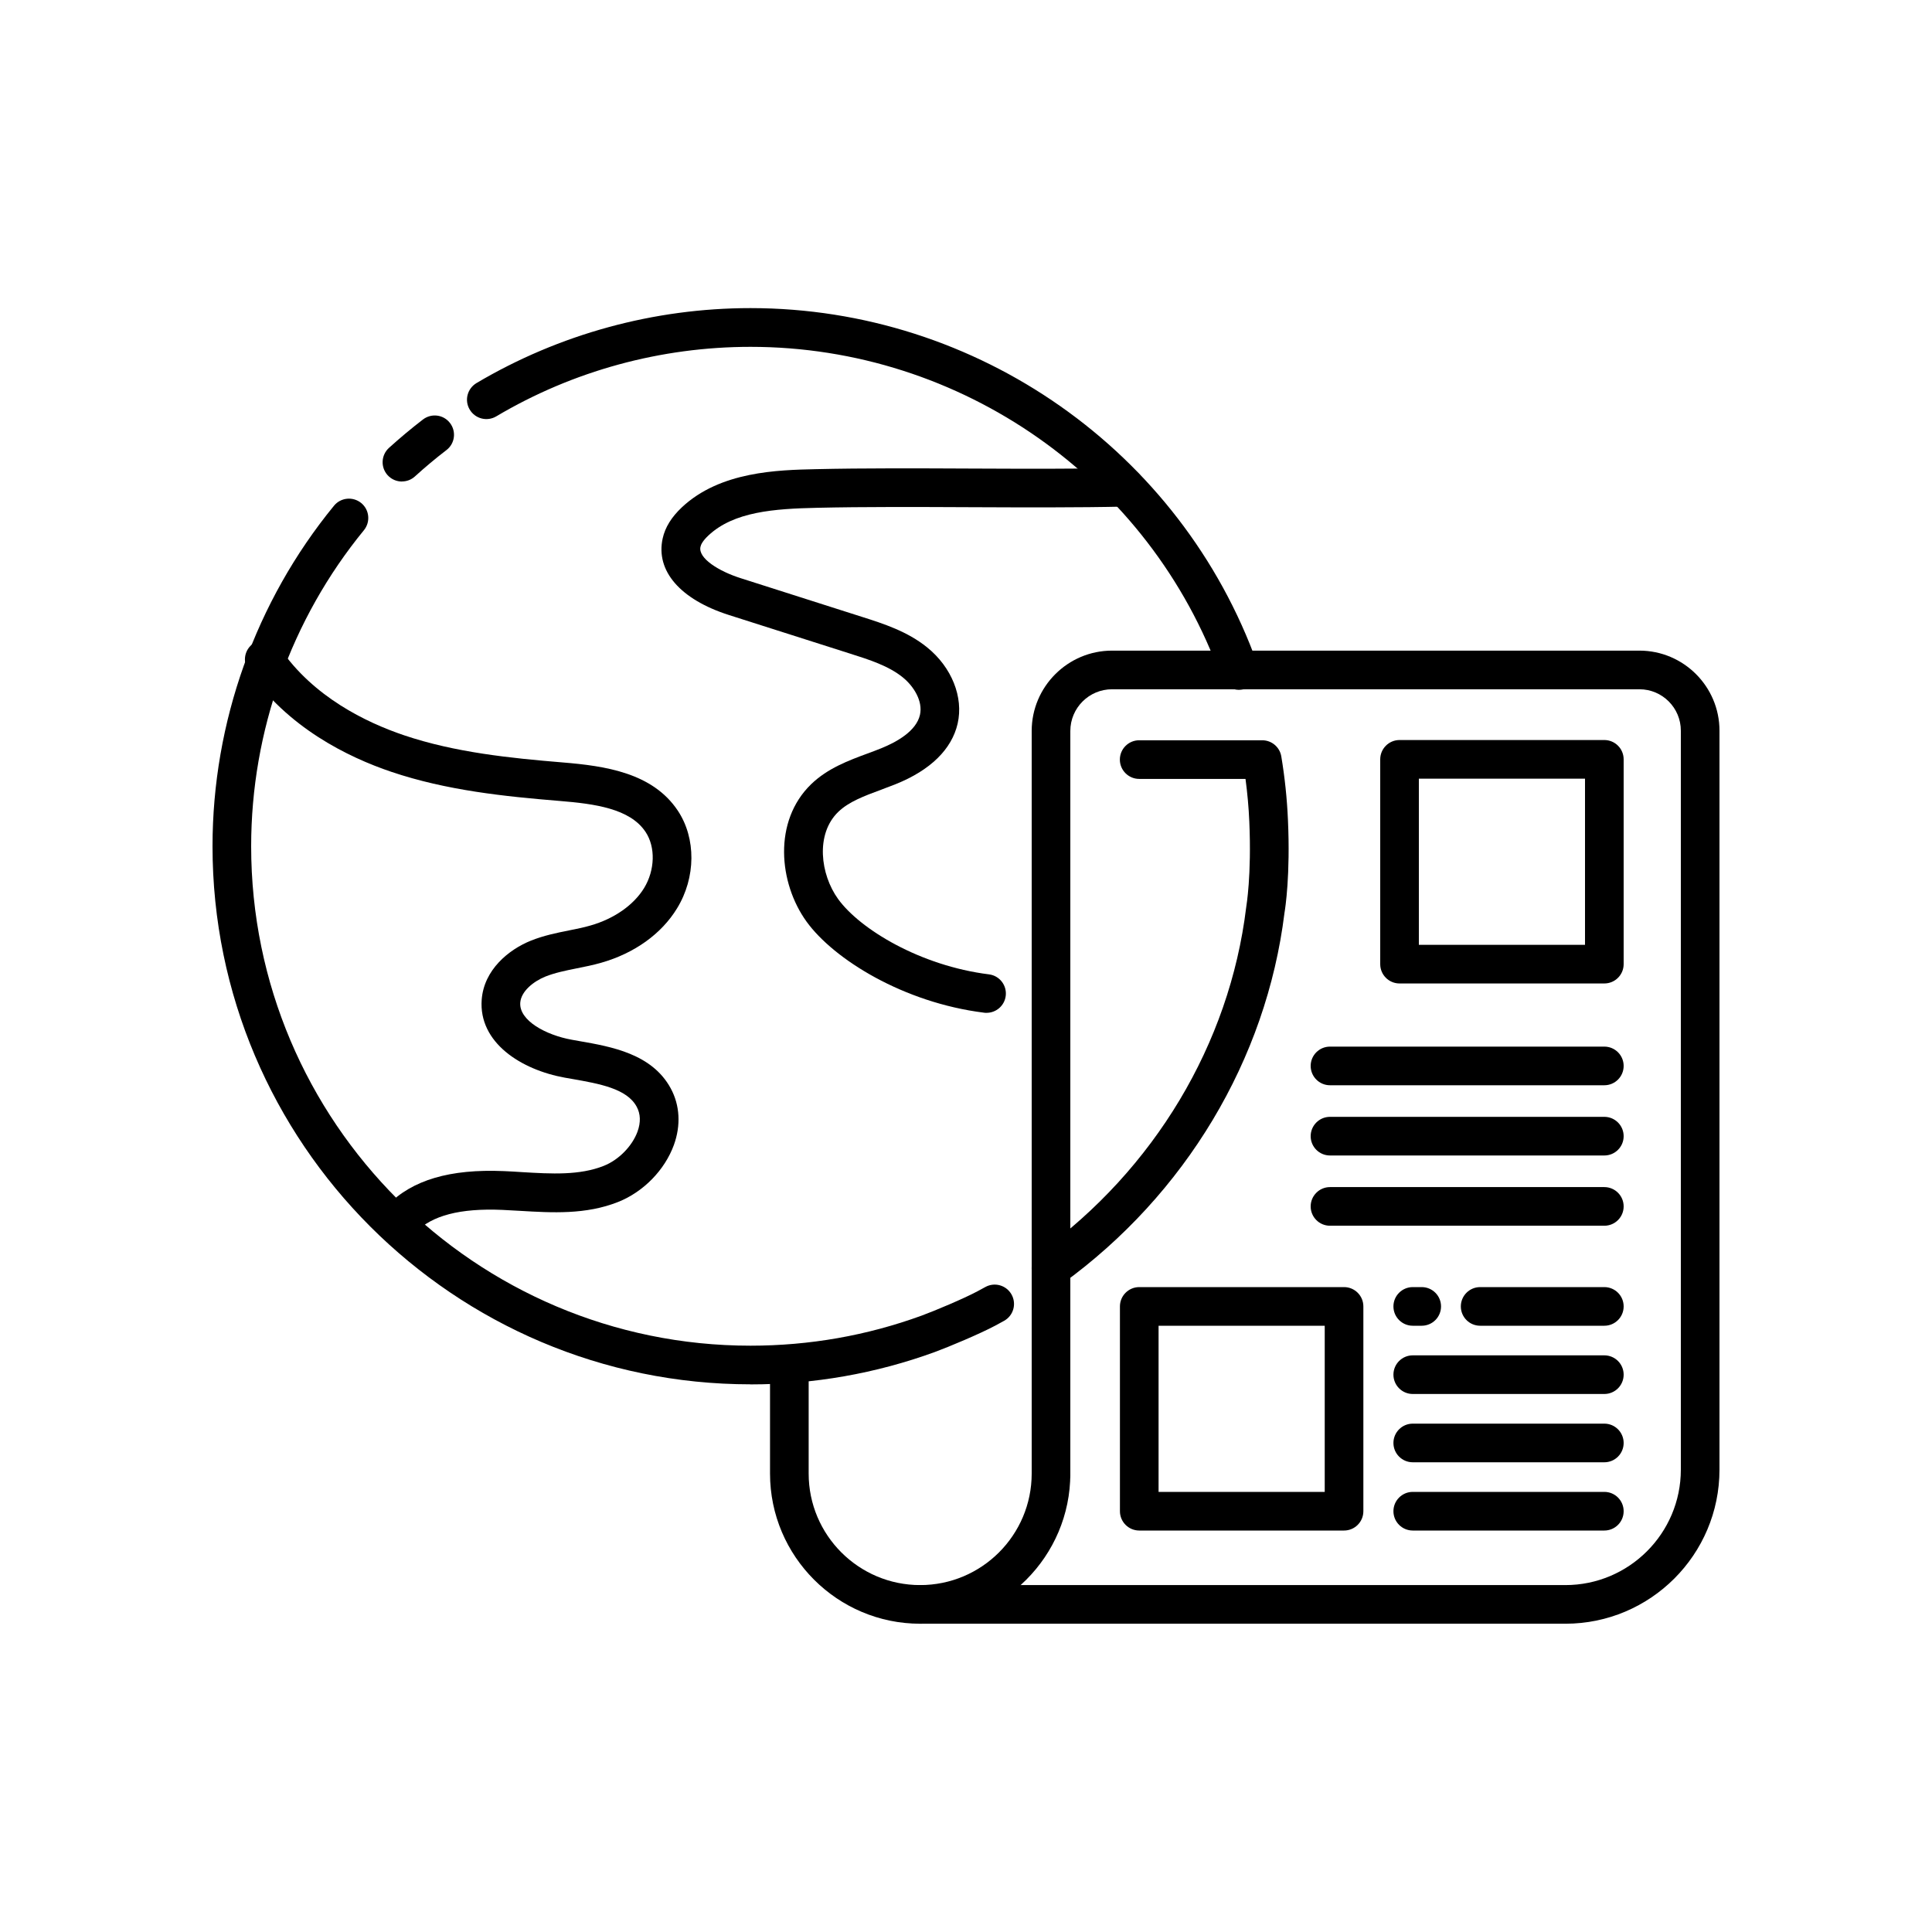 <svg width="80" height="80" viewBox="0 0 80 80" fill="none" xmlns="http://www.w3.org/2000/svg">
<g clip-path="url(#clip0_25_328)">
<mask id="mask0_25_328" style="mask-type:luminance" maskUnits="userSpaceOnUse" x="0" y="0" width="80" height="80">
<path d="M80 0H0V80H80V0Z" fill="white"/>
</mask>
<g mask="url(#mask0_25_328)">
<path d="M16.643 19.939C16.425 19.939 16.208 19.85 16.051 19.677C15.754 19.35 15.779 18.845 16.105 18.547C16.553 18.141 17.027 17.744 17.514 17.37C17.866 17.101 18.365 17.165 18.634 17.517C18.902 17.866 18.838 18.368 18.486 18.637C18.035 18.982 17.597 19.35 17.181 19.728C17.027 19.869 16.835 19.936 16.643 19.936V19.939Z" fill="#000000"/>
<path d="M43.52 53.309C43.274 53.309 43.027 53.194 42.87 52.979C42.611 52.621 42.691 52.122 43.05 51.862C47.795 48.426 50.912 43.222 51.6 37.587C51.6 37.571 51.603 37.555 51.606 37.542C51.606 37.53 51.83 36.253 51.731 34.019C51.706 33.43 51.651 32.838 51.574 32.253H47.171C46.73 32.253 46.371 31.894 46.371 31.453C46.371 31.011 46.73 30.653 47.171 30.653H52.266C52.656 30.653 52.992 30.934 53.056 31.322C53.2 32.186 53.293 33.069 53.331 33.949C53.434 36.234 53.222 37.597 53.187 37.805C52.438 43.869 49.085 49.466 43.987 53.158C43.846 53.261 43.68 53.312 43.52 53.312V53.309Z" fill="#000000"/>
<path d="M31.078 57.322C18.794 57.322 8.8 47.328 8.8 35.043C8.8 29.914 10.585 24.902 13.83 20.941C14.109 20.599 14.614 20.55 14.957 20.829C15.299 21.11 15.347 21.613 15.069 21.955C12.057 25.632 10.4 30.282 10.4 35.043C10.4 46.445 19.677 55.722 31.078 55.722C33.514 55.722 35.898 55.303 38.163 54.477C38.688 54.285 39.913 53.77 40.47 53.472C40.579 53.414 40.691 53.354 40.8 53.293C41.187 53.078 41.673 53.219 41.888 53.606C42.102 53.994 41.962 54.48 41.574 54.694C41.456 54.758 41.341 54.822 41.222 54.886C40.576 55.232 39.283 55.773 38.71 55.984C36.269 56.874 33.699 57.325 31.078 57.325V57.322Z" fill="#000000"/>
<path d="M51.309 28.566C50.979 28.566 50.672 28.362 50.557 28.035C47.626 19.856 39.798 14.362 31.078 14.362C27.363 14.362 23.721 15.357 20.547 17.242C20.166 17.466 19.677 17.341 19.45 16.96C19.222 16.579 19.35 16.09 19.731 15.862C23.155 13.834 27.078 12.758 31.078 12.758C40.47 12.758 48.902 18.678 52.064 27.491C52.214 27.907 51.997 28.365 51.581 28.515C51.491 28.547 51.401 28.563 51.312 28.563L51.309 28.566Z" fill="#000000"/>
<path d="M16.614 51.277C16.416 51.277 16.215 51.203 16.061 51.053C15.741 50.746 15.731 50.24 16.038 49.92C17.056 48.864 18.631 48.397 20.864 48.493C21.114 48.502 21.363 48.519 21.613 48.535C22.838 48.608 23.997 48.675 25.002 48.275C25.616 48.032 26.176 47.462 26.397 46.861C26.538 46.474 26.525 46.122 26.362 45.824C25.955 45.072 24.806 44.874 23.699 44.678L23.389 44.624C21.581 44.298 19.814 43.175 19.946 41.395C20.038 40.16 21.059 39.322 21.984 38.95C22.512 38.739 23.043 38.63 23.555 38.528C23.869 38.464 24.166 38.407 24.451 38.323C25.427 38.045 26.237 37.478 26.669 36.775C27.123 36.032 27.149 35.078 26.733 34.451C26.09 33.478 24.618 33.283 23.168 33.165C20.902 32.979 18.499 32.733 16.211 31.962C14.4 31.351 11.904 30.125 10.282 27.757C10.032 27.392 10.125 26.896 10.49 26.643C10.854 26.394 11.354 26.486 11.603 26.851C12.976 28.855 15.146 29.91 16.727 30.445C18.842 31.159 21.133 31.392 23.299 31.571C25.059 31.715 27.024 32 28.067 33.568C28.829 34.714 28.816 36.339 28.035 37.613C27.389 38.672 26.272 39.472 24.893 39.866C24.547 39.965 24.205 40.032 23.872 40.099C23.408 40.192 22.973 40.282 22.582 40.438C22.09 40.637 21.578 41.047 21.543 41.517C21.488 42.256 22.599 42.858 23.674 43.053L23.978 43.107C25.322 43.341 26.995 43.635 27.773 45.066C28.154 45.767 28.198 46.599 27.904 47.411C27.526 48.448 26.643 49.354 25.597 49.77C24.259 50.301 22.867 50.218 21.523 50.138C21.28 50.125 21.04 50.109 20.8 50.099C19.059 50.023 17.878 50.33 17.2 51.037C17.043 51.2 16.832 51.283 16.624 51.283L16.614 51.277Z" fill="#000000"/>
<path d="M40.845 41.939C40.813 41.939 40.778 41.939 40.746 41.933C37.411 41.517 34.525 39.722 33.398 38.163C32.246 36.57 32.003 34.003 33.59 32.47C34.272 31.811 35.146 31.488 35.917 31.203C36.109 31.133 36.298 31.062 36.486 30.986C37.136 30.723 37.939 30.272 38.093 29.603C38.224 29.03 37.83 28.41 37.382 28.048C36.794 27.571 35.99 27.315 35.213 27.069L30.182 25.466C28.166 24.822 27.142 23.638 27.44 22.294C27.542 21.834 27.805 21.411 28.237 21.005C29.824 19.517 32.208 19.462 33.786 19.427C35.738 19.382 38.003 19.392 40.198 19.402C42.381 19.411 44.637 19.421 46.566 19.376C46.573 19.376 46.579 19.376 46.586 19.376C47.018 19.376 47.376 19.722 47.386 20.157C47.395 20.598 47.046 20.966 46.605 20.976C44.653 21.021 42.387 21.011 40.192 21.002C38.01 20.992 35.754 20.982 33.824 21.027C32.061 21.066 30.387 21.184 29.334 22.173C29.098 22.394 29.024 22.55 29.005 22.643C28.899 23.114 29.763 23.654 30.672 23.942L35.702 25.546C36.576 25.824 37.568 26.141 38.39 26.806C39.408 27.629 39.904 28.867 39.654 29.962C39.411 31.024 38.525 31.894 37.088 32.47C36.886 32.55 36.682 32.627 36.477 32.704C35.795 32.957 35.149 33.194 34.71 33.619C33.76 34.538 33.968 36.208 34.704 37.226C35.606 38.474 38.102 39.99 40.95 40.346C41.389 40.4 41.699 40.8 41.645 41.238C41.594 41.642 41.251 41.939 40.851 41.939H40.845Z" fill="#000000"/>
<path d="M64.819 67.235H38.102C37.661 67.235 37.302 66.877 37.302 66.435C37.302 65.994 37.661 65.635 38.102 65.635H64.819C67.456 65.635 69.6 63.491 69.6 60.855V30.256C69.6 29.309 68.832 28.541 67.885 28.541H46.048C45.094 28.541 44.32 29.315 44.32 30.269V61.018C44.32 61.459 43.962 61.818 43.52 61.818C43.078 61.818 42.72 61.459 42.72 61.018V30.269C42.72 28.435 44.214 26.941 46.048 26.941H67.885C69.712 26.941 71.2 28.429 71.2 30.256V60.855C71.2 64.374 68.339 67.235 64.819 67.235Z" fill="#000000"/>
<path d="M38.102 67.235C34.675 67.235 31.885 64.445 31.885 61.018V56.522C31.885 56.08 32.243 55.722 32.685 55.722C33.126 55.722 33.485 56.08 33.485 56.522V61.018C33.485 63.565 35.555 65.635 38.102 65.635C40.65 65.635 42.72 63.565 42.72 61.018C42.72 60.576 43.078 60.218 43.52 60.218C43.962 60.218 44.32 60.576 44.32 61.018C44.32 64.445 41.53 67.235 38.102 67.235Z" fill="#000000"/>
<path d="M66.432 40.723H57.952C57.51 40.723 57.152 40.365 57.152 39.923V31.443C57.152 31.002 57.51 30.643 57.952 30.643H66.432C66.874 30.643 67.232 31.002 67.232 31.443V39.923C67.232 40.365 66.874 40.723 66.432 40.723ZM58.752 39.123H65.632V32.243H58.752V39.123Z" fill="#000000"/>
<path d="M55.654 63.376H47.174C46.733 63.376 46.374 63.018 46.374 62.576V54.096C46.374 53.654 46.733 53.296 47.174 53.296H55.654C56.096 53.296 56.454 53.654 56.454 54.096V62.576C56.454 63.018 56.096 63.376 55.654 63.376ZM47.974 61.776H54.854V54.896H47.974V61.776Z" fill="#000000"/>
<path d="M66.432 44.938H55.072C54.63 44.938 54.272 44.579 54.272 44.138C54.272 43.696 54.63 43.338 55.072 43.338H66.432C66.874 43.338 67.232 43.696 67.232 44.138C67.232 44.579 66.874 44.938 66.432 44.938Z" fill="#000000"/>
<path d="M66.432 47.846H55.072C54.63 47.846 54.272 47.488 54.272 47.047C54.272 46.605 54.63 46.246 55.072 46.246H66.432C66.874 46.246 67.232 46.605 67.232 47.047C67.232 47.488 66.874 47.846 66.432 47.846Z" fill="#000000"/>
<path d="M66.432 50.755H55.072C54.63 50.755 54.272 50.397 54.272 49.955C54.272 49.514 54.63 49.155 55.072 49.155H66.432C66.874 49.155 67.232 49.514 67.232 49.955C67.232 50.397 66.874 50.755 66.432 50.755Z" fill="#000000"/>
<path d="M66.432 54.896H61.29C60.848 54.896 60.49 54.538 60.49 54.096C60.49 53.654 60.848 53.296 61.29 53.296H66.432C66.874 53.296 67.232 53.654 67.232 54.096C67.232 54.538 66.874 54.896 66.432 54.896Z" fill="#000000"/>
<path d="M66.432 57.722H58.499C58.058 57.722 57.699 57.363 57.699 56.922C57.699 56.48 58.058 56.122 58.499 56.122H66.432C66.874 56.122 67.232 56.48 67.232 56.922C67.232 57.363 66.874 57.722 66.432 57.722Z" fill="#000000"/>
<path d="M66.432 60.55H58.499C58.058 60.55 57.699 60.192 57.699 59.75C57.699 59.309 58.058 58.95 58.499 58.95H66.432C66.874 58.95 67.232 59.309 67.232 59.75C67.232 60.192 66.874 60.55 66.432 60.55Z" fill="#000000"/>
<path d="M66.432 63.376H58.499C58.058 63.376 57.699 63.018 57.699 62.576C57.699 62.134 58.058 61.776 58.499 61.776H66.432C66.874 61.776 67.232 62.134 67.232 62.576C67.232 63.018 66.874 63.376 66.432 63.376Z" fill="#000000"/>
<path d="M58.87 54.896H58.499C58.058 54.896 57.699 54.538 57.699 54.096C57.699 53.654 58.058 53.296 58.499 53.296H58.87C59.312 53.296 59.67 53.654 59.67 54.096C59.67 54.538 59.312 54.896 58.87 54.896Z" fill="#000000"/>
</g>
</g>
<defs>
<clipPath id="clip0_25_328">
<rect width="80" height="80" fill="white"/>
</clipPath>
</defs>
</svg>
